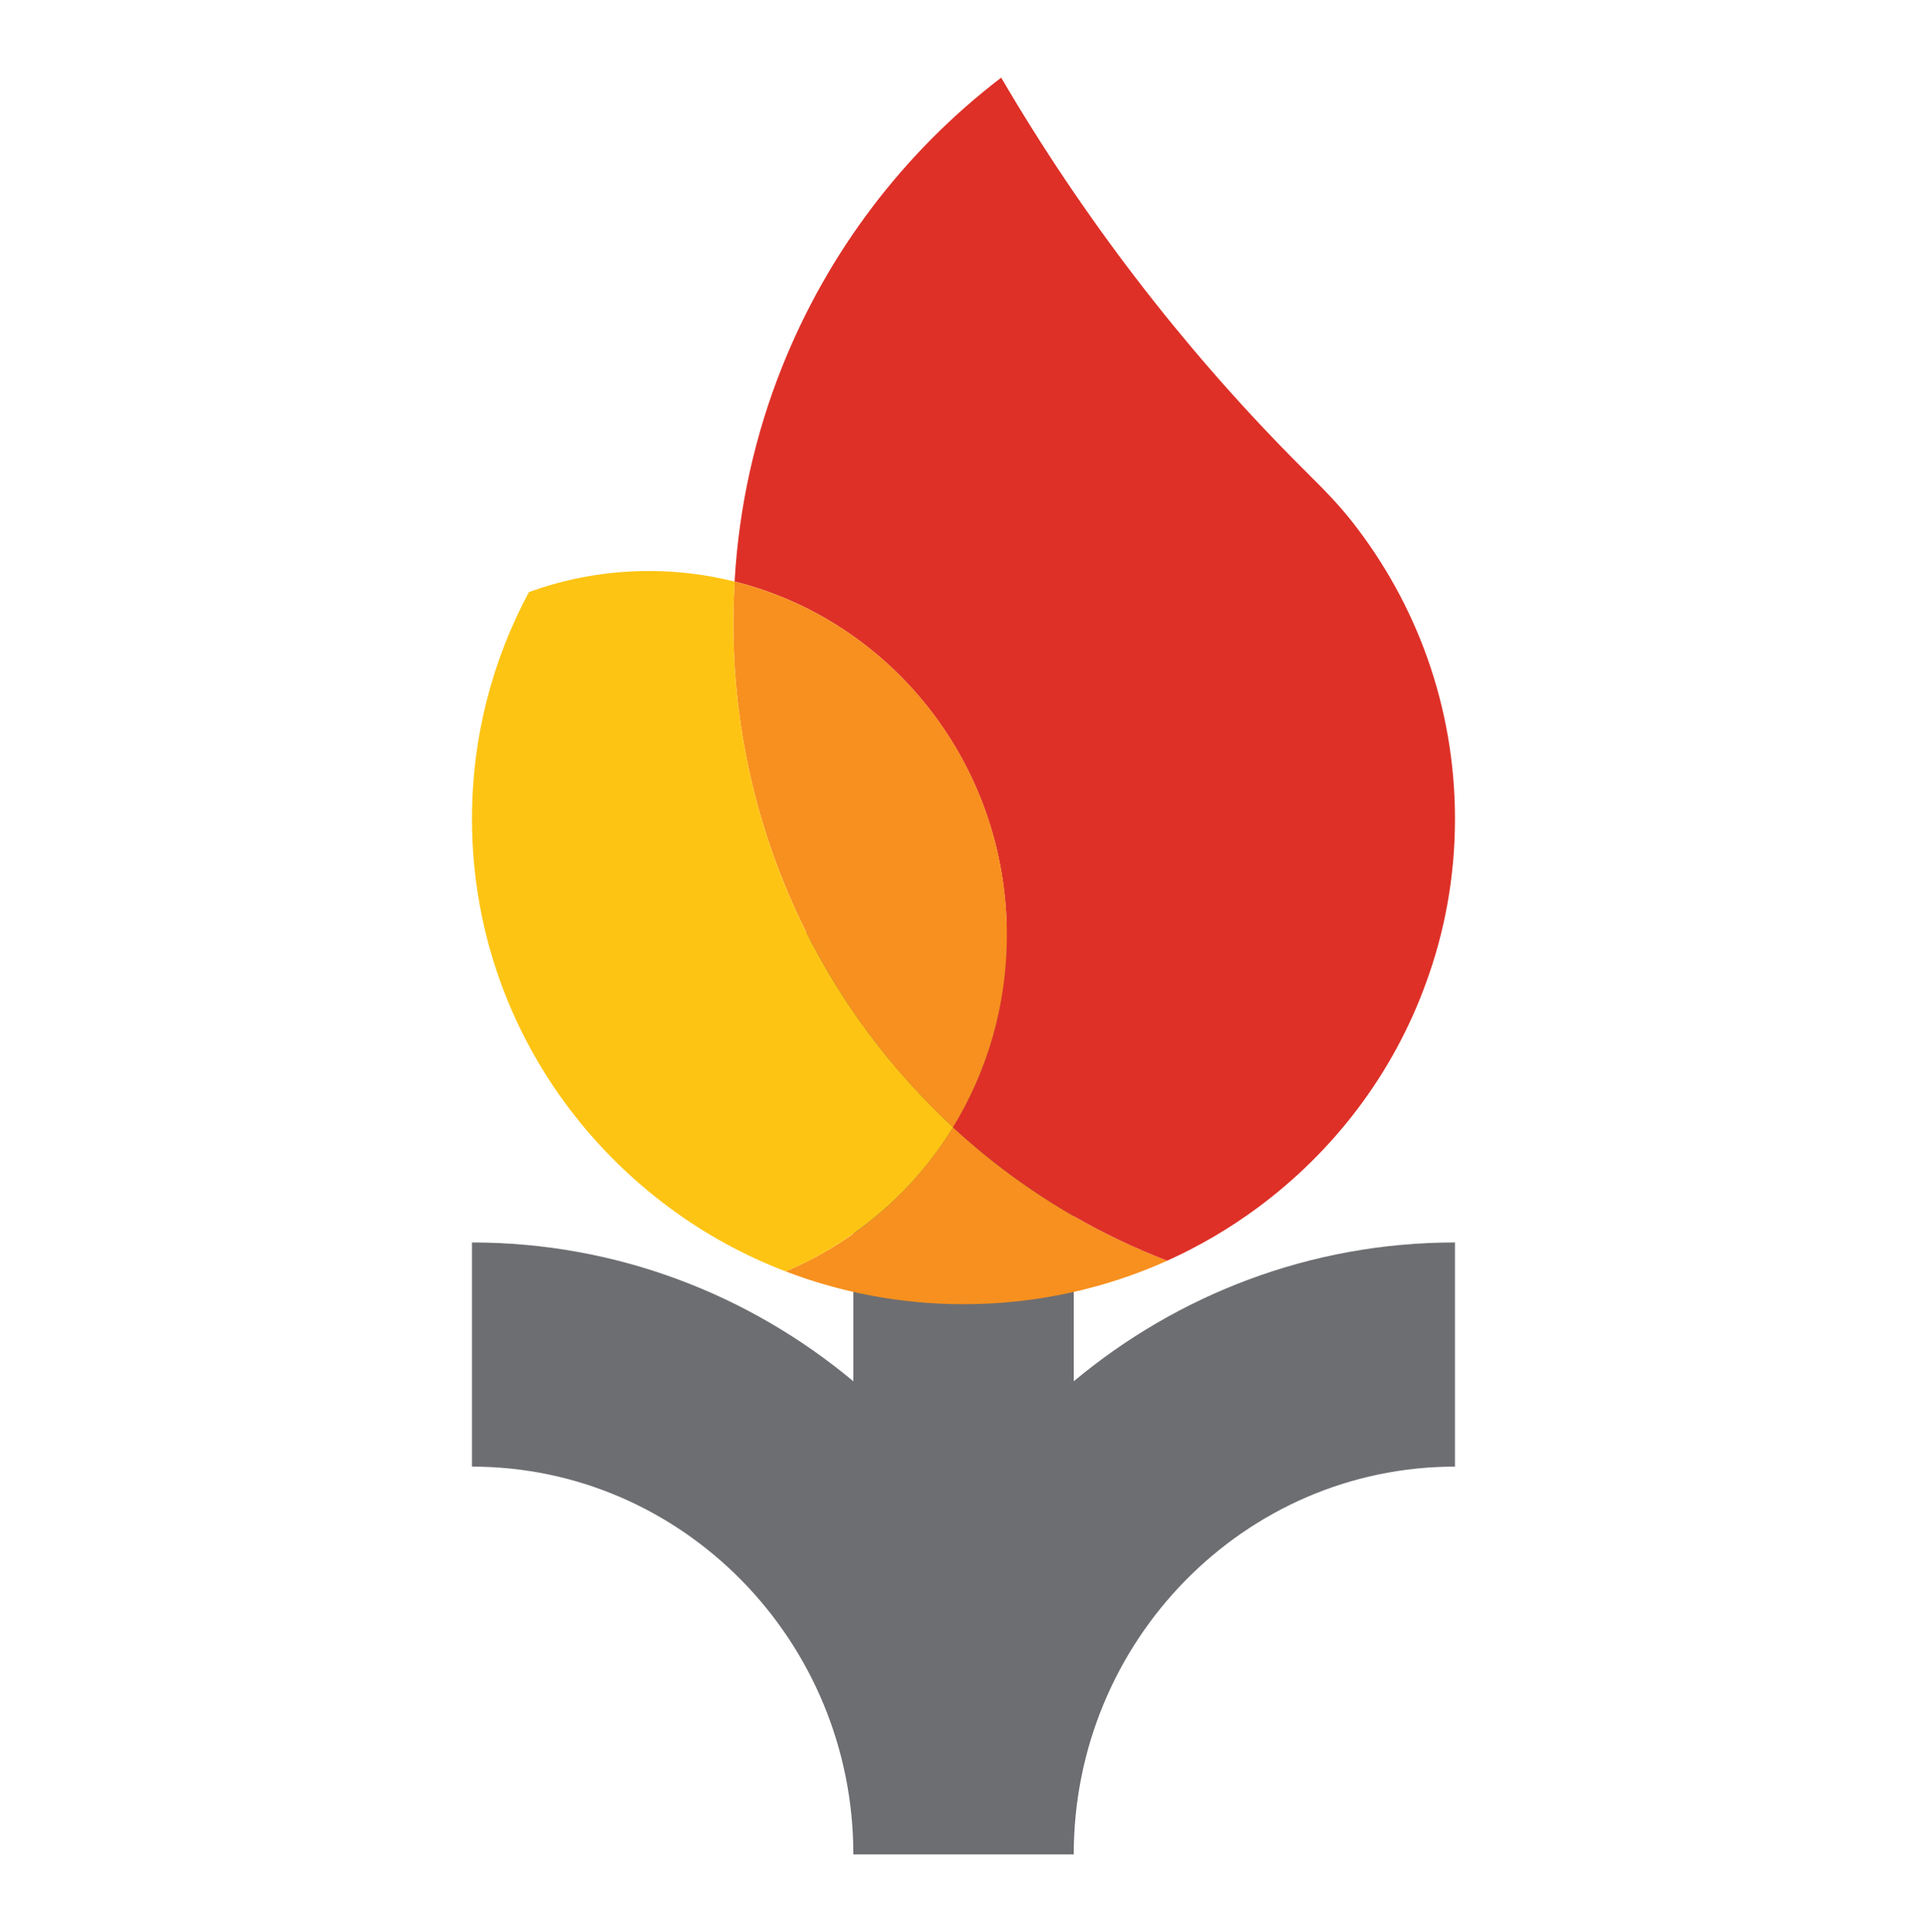 <svg xmlns="http://www.w3.org/2000/svg" xmlns:xlink="http://www.w3.org/1999/xlink" id="Layer_1" x="0px" y="0px" viewBox="0 0 430.36 431.59" style="enable-background:new 0 0 430.36 431.59;" xml:space="preserve"><style type="text/css">	.st0{fill:#6D6E71;}	.st1{fill:#F7901E;}	.st2{fill:#DE3027;}	.st3{fill:#FEC413;}</style><g>	<g>		<path class="st0" d="M324.94,277.54v50.07c-46.93,0-85.14,38.86-85.14,86.63h-49.22c0-47.77-38.2-86.63-85.17-86.63v-50.07   c32.3,0,61.97,11.64,85.17,31.01v-50.24h-41.03c-17.04-12.59-30.29-29.95-37.64-50.07h206.5c-7.32,20.15-20.54,37.48-37.58,50.07   h-41.03v50.24C263,289.18,292.67,277.54,324.94,277.54z"></path>		<g>			<path class="st1" d="M260.7,281.61c-13.88,6.24-29.28,9.72-45.51,9.72c-14.01,0-27.41-2.61-39.74-7.33    c15.52-6.51,28.57-17.87,37.37-32.2C226.66,264.6,242.87,274.79,260.7,281.61z"></path>			<path class="st2" d="M324.94,182.91c0,12.93-2.29,25.32-6.53,36.82c-7.32,20.15-20.54,37.48-37.58,50.07    c-6.22,4.6-12.97,8.57-20.15,11.81c-7.26-2.79-14.21-6.12-20.88-9.95c-9.72-5.61-18.76-12.27-26.99-19.86    c5.85-9.57,9.81-20.44,11.3-32.08c0.48-3.56,0.73-7.19,0.73-10.86c0-38.2-25.88-70.25-60.78-78.96    c0.96-16.79,4.61-32.88,10.54-47.77c10.29-25.9,27.38-48.26,49-64.79c18.17,31.07,40.04,59.61,64.99,84.94    c1.47,1.49,2.94,2.96,4.41,4.43c3.11,3.05,6.1,6.21,8.82,9.63C316.32,134.71,324.94,157.82,324.94,182.91z"></path>			<path class="st1" d="M224.86,208.86c0,15.77-4.42,30.48-12.04,42.95c-30.12-27.84-49.04-68.01-49.04-112.68    c0-3.09,0.1-6.16,0.29-9.22C198.97,138.62,224.86,170.66,224.86,208.86z"></path>			<path class="st3" d="M212.82,251.81c-5.74,9.37-13.34,17.45-22.24,23.74c-4.69,3.36-9.75,6.21-15.12,8.45    c-9.32-3.56-18.03-8.36-25.91-14.2c-17.04-12.59-30.29-29.95-37.64-50.07c-4.21-11.5-6.5-23.89-6.5-36.82    c0-18.31,4.61-35.56,12.72-50.65c8.36-3.05,17.41-4.71,26.82-4.71c6.61,0,12.97,0.83,19.13,2.36c-0.2,3.05-0.31,6.12-0.31,9.23    c0,29.61,8.31,57.23,22.69,80.6C193.77,231.63,202.68,242.41,212.82,251.81z"></path>		</g>	</g></g><g>	<g>		<path d="M141.24-129.4v25.15c-23.98,0-43.49,19.52-43.49,43.51H72.61c0-23.99-19.52-43.51-43.51-43.51v-25.15   c16.5,0,31.66,5.85,43.51,15.57v-25.23H51.65c-8.7-6.32-15.47-15.04-19.23-25.15h105.49c-3.74,10.12-10.49,18.82-19.2,25.15H97.75   v25.23C109.6-123.55,124.76-129.4,141.24-129.4z"></path>		<g>			<path class="st1" d="M108.43-127.35c-7.09,3.13-14.96,4.88-23.25,4.88c-7.16,0-14-1.31-20.3-3.68    c7.93-3.27,14.6-8.97,19.09-16.17C91.04-135.89,99.32-130.78,108.43-127.35z"></path>			<path class="st2" d="M141.24-176.92c0,6.5-1.17,12.72-3.33,18.49c-3.74,10.12-10.49,18.82-19.2,25.15    c-3.18,2.31-6.63,4.3-10.29,5.93c-3.71-1.4-7.26-3.07-10.67-4.99c-4.97-2.81-9.58-6.16-13.79-9.97    c2.99-4.81,5.01-10.26,5.77-16.11c0.25-1.79,0.38-3.61,0.38-5.46c0-19.18-13.22-35.28-31.05-39.65    c0.49-8.43,2.35-16.51,5.38-23.99c5.25-13.01,13.99-24.24,25.03-32.54c9.28,15.6,20.45,29.94,33.2,42.65    c0.75,0.75,1.5,1.49,2.25,2.22c1.59,1.53,3.12,3.12,4.5,4.84C136.84-201.12,141.24-189.52,141.24-176.92z"></path>			<path class="st1" d="M90.12-163.89c0,7.92-2.26,15.31-6.15,21.57c-15.39-13.98-25.05-34.15-25.05-56.59    c0-1.55,0.05-3.1,0.15-4.63C76.89-199.16,90.12-183.07,90.12-163.89z"></path>			<path class="st3" d="M83.97-142.32c-2.93,4.71-6.81,8.76-11.36,11.92c-2.4,1.69-4.98,3.12-7.72,4.24    c-4.76-1.79-9.21-4.2-13.24-7.13c-8.7-6.32-15.47-15.04-19.23-25.15c-2.15-5.77-3.32-12-3.32-18.49c0-9.19,2.35-17.86,6.5-25.43    c4.27-1.53,8.89-2.37,13.7-2.37c3.38,0,6.63,0.42,9.77,1.18c-0.1,1.53-0.16,3.07-0.16,4.63c0,14.87,4.24,28.74,11.59,40.47    C74.24-152.45,78.78-147.04,83.97-142.32z"></path>		</g>	</g>	<g>		<path d="M256.28-194.8v21.7h-55.89v34.38h42.83v21.32h-42.83v56.66h-26.89V-194.8H256.28z"></path>		<path d="M277.12-184.33c-3.14-3.01-4.71-6.75-4.71-11.23c0-4.48,1.57-8.23,4.71-11.24c3.14-3.01,7.07-4.51,11.81-4.51   c4.74,0,8.67,1.51,11.81,4.51c3.14,3.01,4.71,6.75,4.71,11.24c0,4.48-1.57,8.23-4.71,11.23c-3.14,3.01-7.08,4.51-11.81,4.51   C284.19-179.82,280.25-181.32,277.12-184.33z M302.18-167.14v106.4h-26.89v-106.4H302.18z"></path>		<path d="M369.11-163.88c5.57-3.2,11.94-4.8,19.11-4.8v28.23h-7.11c-8.45,0-14.82,1.99-19.11,5.95   c-4.29,3.97-6.43,10.88-6.43,20.74v53.01h-26.89v-106.4h26.89v16.52C359.03-156.26,363.54-160.68,369.11-163.88z"></path>		<path d="M504.41-105.88h-77.78c0.64,7.68,3.33,13.7,8.07,18.05c4.74,4.35,10.56,6.53,17.48,6.53c9.99,0,17.09-4.29,21.32-12.87h29   c-3.07,10.24-8.96,18.66-17.67,25.26c-8.71,6.6-19.4,9.89-32.07,9.89c-10.24,0-19.43-2.27-27.56-6.82   c-8.13-4.54-14.47-10.98-19.01-19.3c-4.55-8.32-6.82-17.92-6.82-28.81c0-11.01,2.24-20.68,6.72-29   c4.48-8.32,10.75-14.72,18.82-19.2c8.07-4.48,17.35-6.72,27.85-6.72c10.11,0,19.17,2.18,27.18,6.53   c8,4.35,14.21,10.53,18.63,18.53c4.42,8,6.63,17.19,6.63,27.56C505.18-112.41,504.92-108.95,504.41-105.88z M477.33-123.93   c-0.13-6.91-2.63-12.45-7.49-16.61c-4.87-4.16-10.82-6.24-17.86-6.24c-6.66,0-12.26,2.02-16.8,6.05   c-4.55,4.03-7.33,9.63-8.35,16.8H477.33z"></path>		<path d="M542.05-63.72c-6.91-3.14-12.39-7.39-16.42-12.77s-6.24-11.33-6.63-17.86h27.08c0.51,4.1,2.53,7.49,6.05,10.18   c3.52,2.69,7.9,4.03,13.16,4.03c5.12,0,9.12-1.02,12-3.07c2.88-2.05,4.32-4.67,4.32-7.87c0-3.46-1.76-6.05-5.28-7.78   c-3.52-1.73-9.12-3.62-16.8-5.67c-7.94-1.92-14.44-3.9-19.49-5.95c-5.06-2.05-9.41-5.18-13.06-9.41   c-3.65-4.22-5.47-9.92-5.47-17.09c0-5.89,1.7-11.27,5.09-16.13c3.39-4.86,8.26-8.7,14.6-11.52c6.34-2.82,13.79-4.23,22.37-4.23   c12.68,0,22.79,3.17,30.34,9.51c7.55,6.34,11.72,14.88,12.48,25.64h-25.73c-0.38-4.23-2.15-7.59-5.28-10.08   c-3.14-2.5-7.33-3.75-12.58-3.75c-4.87,0-8.61,0.9-11.24,2.69c-2.63,1.79-3.94,4.29-3.94,7.49c0,3.59,1.79,6.31,5.38,8.16   c3.58,1.86,9.15,3.75,16.71,5.67c7.68,1.92,14.02,3.91,19.01,5.95c4.99,2.05,9.31,5.22,12.96,9.51c3.65,4.29,5.54,9.96,5.67,17   c0,6.14-1.7,11.65-5.09,16.52c-3.39,4.87-8.26,8.67-14.6,11.43s-13.73,4.13-22.18,4.13C556.77-59.02,548.96-60.59,542.05-63.72z"></path>		<path d="M660.74-145.06v51.47c0,3.59,0.86,6.18,2.59,7.78c1.73,1.6,4.64,2.4,8.74,2.4h12.48v22.66h-16.9   c-22.66,0-33.99-11.01-33.99-33.03v-51.28h-12.68v-22.09h12.68v-26.31h27.08v26.31h23.81v22.09H660.74z"></path>		<path d="M705.77-184.33c-3.14-3.01-4.71-6.75-4.71-11.23c0-4.48,1.57-8.23,4.71-11.24c3.14-3.01,7.07-4.51,11.81-4.51   c4.73,0,8.67,1.51,11.81,4.51c3.14,3.01,4.71,6.75,4.71,11.24c0,4.48-1.57,8.23-4.71,11.23c-3.14,3.01-7.08,4.51-11.81,4.51   C712.84-179.82,708.91-181.32,705.77-184.33z M730.83-167.14v106.4h-26.89v-106.4H730.83z"></path>		<path d="M757.15-142.85c4.48-8.26,10.69-14.66,18.63-19.2c7.94-4.54,17.03-6.82,27.27-6.82c13.19,0,24.1,3.3,32.74,9.89   c8.64,6.6,14.43,15.84,17.38,27.75h-29c-1.54-4.61-4.13-8.23-7.78-10.85c-3.65-2.62-8.16-3.94-13.54-3.94   c-7.68,0-13.76,2.79-18.24,8.35c-4.48,5.57-6.72,13.48-6.72,23.72c0,10.12,2.24,17.96,6.72,23.53c4.48,5.57,10.56,8.35,18.24,8.35   c10.88,0,17.99-4.86,21.32-14.6h29c-2.95,11.52-8.77,20.68-17.48,27.46c-8.71,6.79-19.59,10.18-32.65,10.18   c-10.25,0-19.33-2.27-27.27-6.82c-7.94-4.54-14.15-10.95-18.63-19.21c-4.48-8.26-6.72-17.89-6.72-28.9   C750.42-124.96,752.66-134.59,757.15-142.85z"></path>		<path d="M935.94-60.75l-36.1-45.32v45.32h-26.89v-142.12h26.89v80.85l35.72-45.13h34.95l-46.86,53.39l47.25,53.01H935.94z"></path>	</g></g></svg>